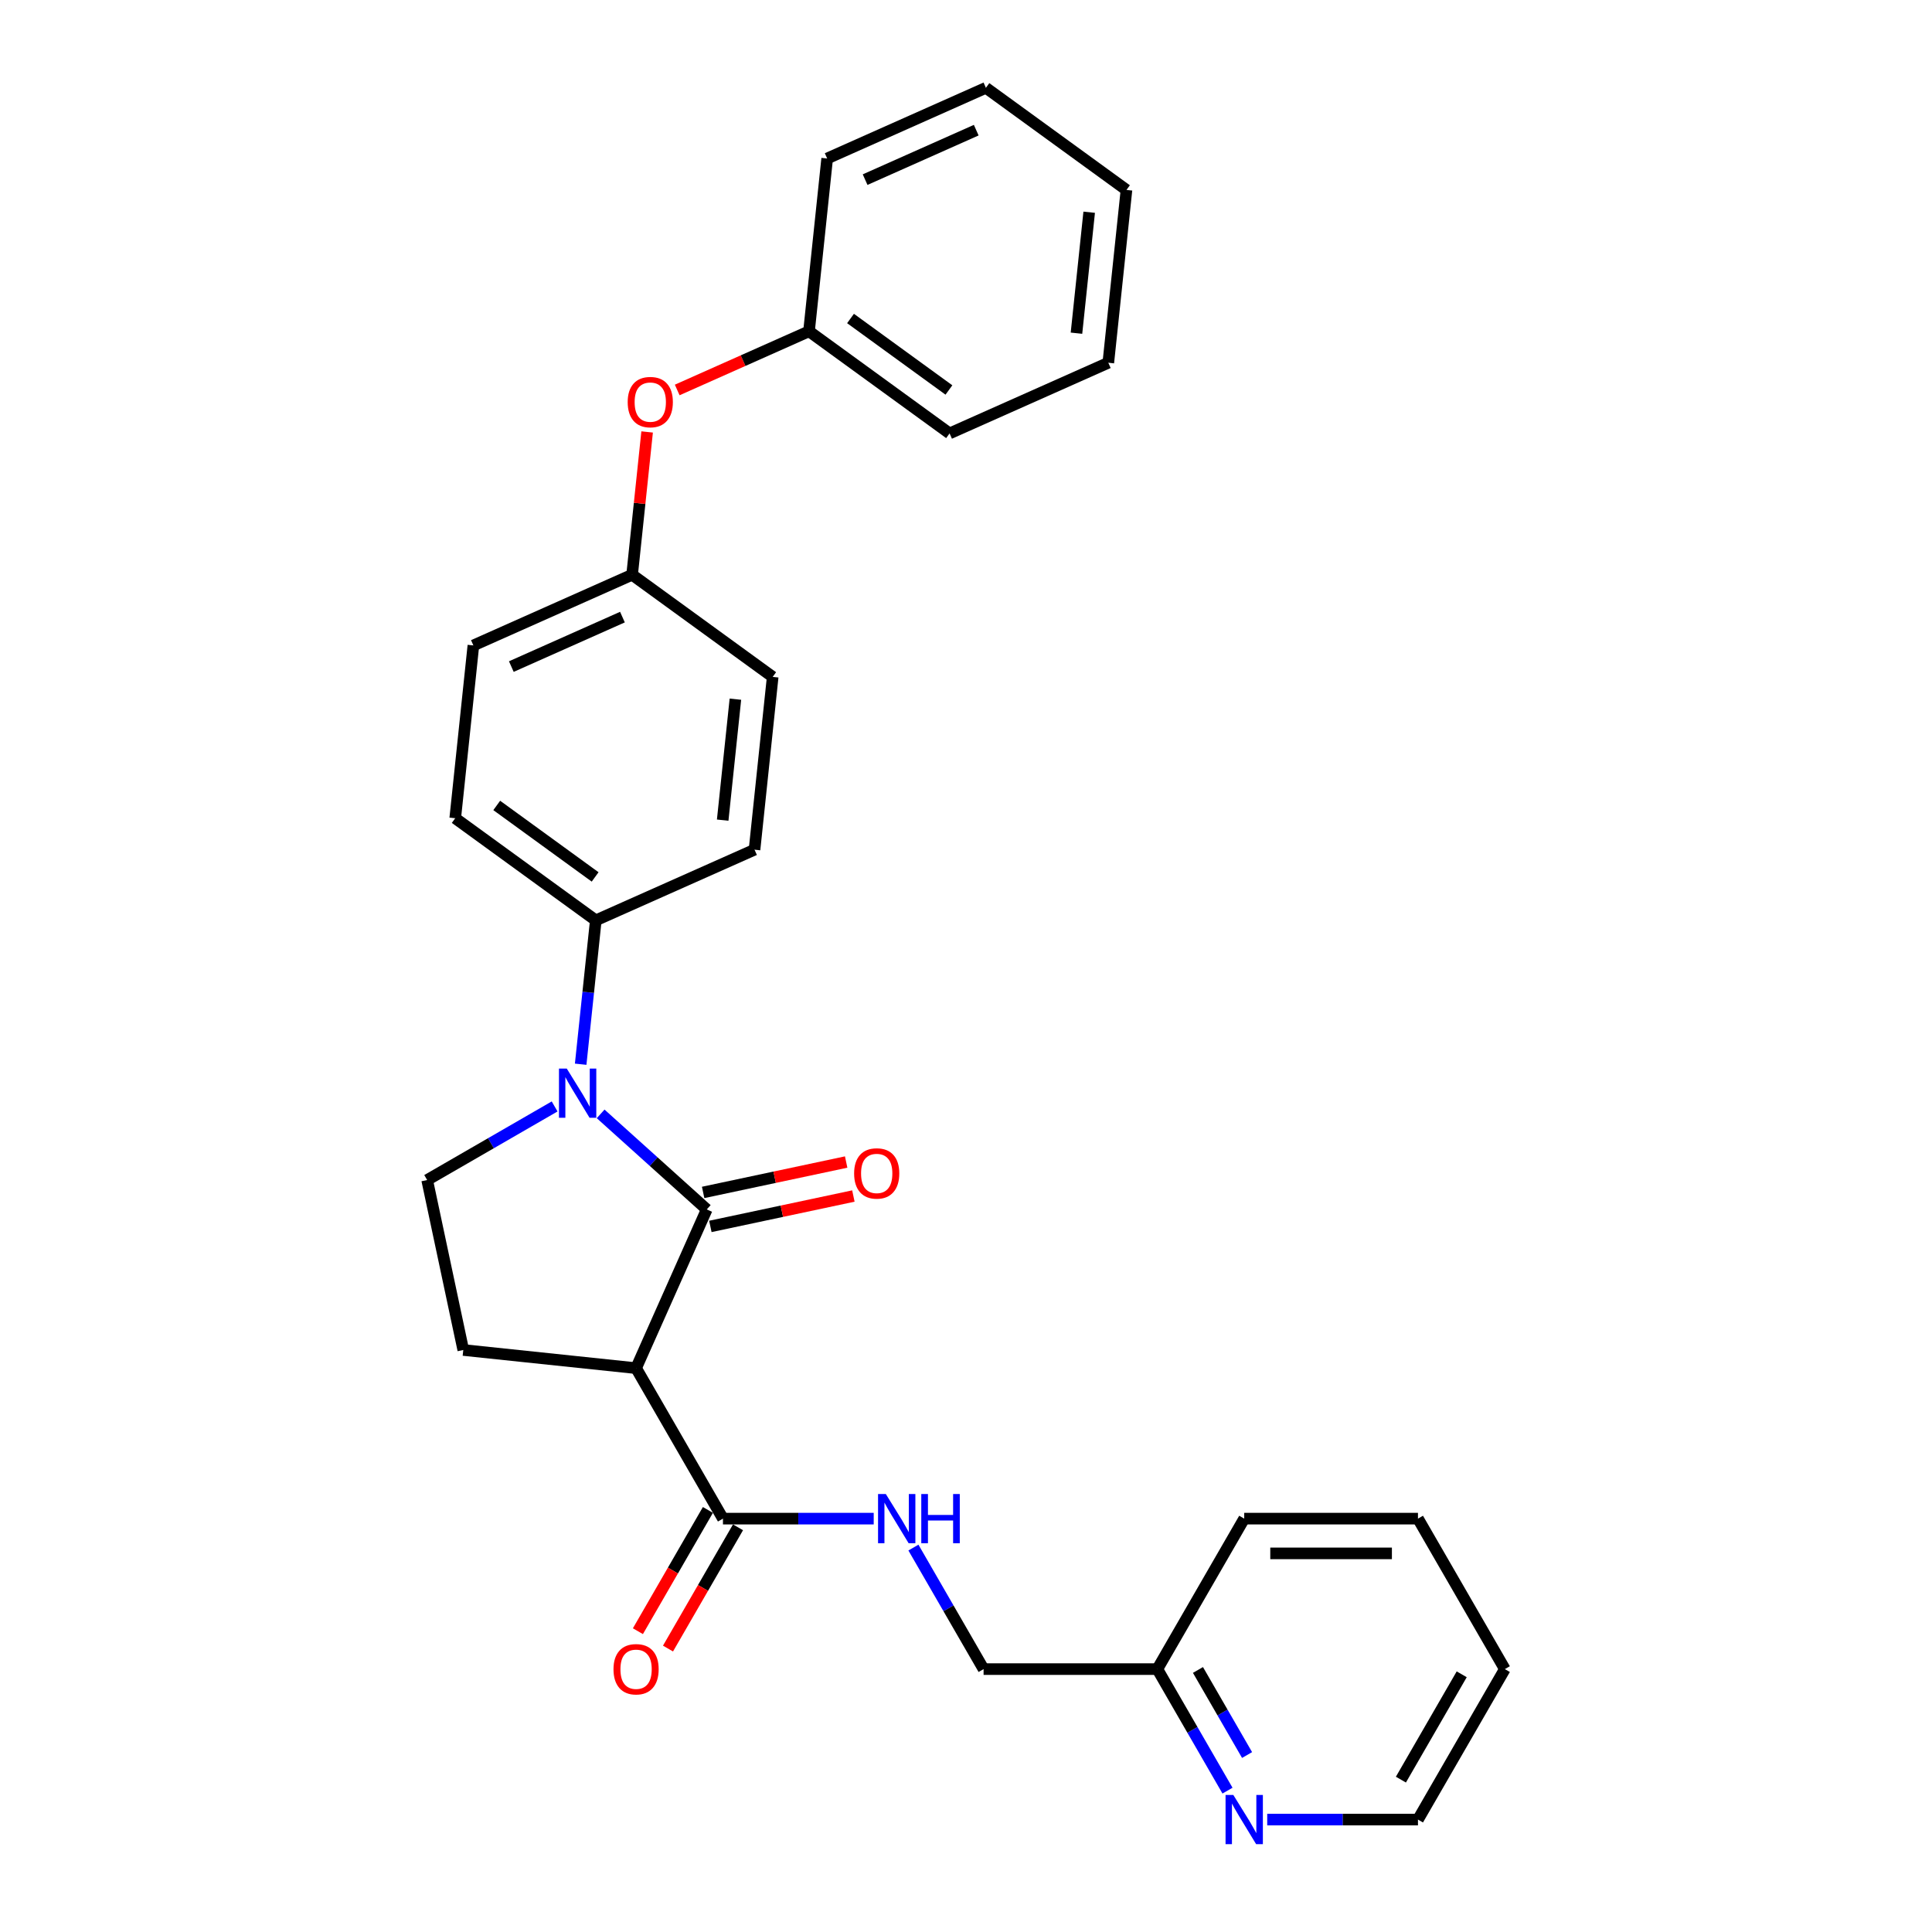<?xml version='1.0' encoding='iso-8859-1'?>
<svg version='1.1' baseProfile='full'
              xmlns='http://www.w3.org/2000/svg'
                      xmlns:rdkit='http://www.rdkit.org/xml'
                      xmlns:xlink='http://www.w3.org/1999/xlink'
                  xml:space='preserve'
width='1000px' height='1000px' viewBox='0 0 1000 1000'>
<!-- END OF HEADER -->
<rect style='opacity:1.0;fill:#FFFFFF;stroke:none' width='1000' height='1000' x='0' y='0'> </rect>
<path class='bond-0' d='M 310.888,576.541 L 338.351,601.269' style='fill:none;fill-rule:evenodd;stroke:#0000FF;stroke-width:6px;stroke-linecap:butt;stroke-linejoin:miter;stroke-opacity:1' />
<path class='bond-0' d='M 338.351,601.269 L 365.814,625.997' style='fill:none;fill-rule:evenodd;stroke:#000000;stroke-width:6px;stroke-linecap:butt;stroke-linejoin:miter;stroke-opacity:1' />
<path class='bond-1' d='M 287.073,572.694 L 254.084,591.74' style='fill:none;fill-rule:evenodd;stroke:#0000FF;stroke-width:6px;stroke-linecap:butt;stroke-linejoin:miter;stroke-opacity:1' />
<path class='bond-1' d='M 254.084,591.74 L 221.096,610.786' style='fill:none;fill-rule:evenodd;stroke:#000000;stroke-width:6px;stroke-linecap:butt;stroke-linejoin:miter;stroke-opacity:1' />
<path class='bond-2' d='M 300.555,550.837 L 304.468,513.607' style='fill:none;fill-rule:evenodd;stroke:#0000FF;stroke-width:6px;stroke-linecap:butt;stroke-linejoin:miter;stroke-opacity:1' />
<path class='bond-2' d='M 304.468,513.607 L 308.381,476.378' style='fill:none;fill-rule:evenodd;stroke:#000000;stroke-width:6px;stroke-linecap:butt;stroke-linejoin:miter;stroke-opacity:1' />
<path class='bond-3' d='M 365.814,625.997 L 329.235,708.156' style='fill:none;fill-rule:evenodd;stroke:#000000;stroke-width:6px;stroke-linecap:butt;stroke-linejoin:miter;stroke-opacity:1' />
<path class='bond-4' d='M 367.684,634.794 L 404.699,626.926' style='fill:none;fill-rule:evenodd;stroke:#000000;stroke-width:6px;stroke-linecap:butt;stroke-linejoin:miter;stroke-opacity:1' />
<path class='bond-4' d='M 404.699,626.926 L 441.713,619.059' style='fill:none;fill-rule:evenodd;stroke:#FF0000;stroke-width:6px;stroke-linecap:butt;stroke-linejoin:miter;stroke-opacity:1' />
<path class='bond-4' d='M 363.945,617.2 L 400.959,609.332' style='fill:none;fill-rule:evenodd;stroke:#000000;stroke-width:6px;stroke-linecap:butt;stroke-linejoin:miter;stroke-opacity:1' />
<path class='bond-4' d='M 400.959,609.332 L 437.973,601.465' style='fill:none;fill-rule:evenodd;stroke:#FF0000;stroke-width:6px;stroke-linecap:butt;stroke-linejoin:miter;stroke-opacity:1' />
<path class='bond-5' d='M 329.235,708.156 L 239.794,698.755' style='fill:none;fill-rule:evenodd;stroke:#000000;stroke-width:6px;stroke-linecap:butt;stroke-linejoin:miter;stroke-opacity:1' />
<path class='bond-6' d='M 329.235,708.156 L 374.202,786.041' style='fill:none;fill-rule:evenodd;stroke:#000000;stroke-width:6px;stroke-linecap:butt;stroke-linejoin:miter;stroke-opacity:1' />
<path class='bond-7' d='M 239.794,698.755 L 221.096,610.786' style='fill:none;fill-rule:evenodd;stroke:#000000;stroke-width:6px;stroke-linecap:butt;stroke-linejoin:miter;stroke-opacity:1' />
<path class='bond-8' d='M 778.904,863.926 L 733.938,941.811' style='fill:none;fill-rule:evenodd;stroke:#000000;stroke-width:6px;stroke-linecap:butt;stroke-linejoin:miter;stroke-opacity:1' />
<path class='bond-8' d='M 756.582,866.615 L 725.106,921.135' style='fill:none;fill-rule:evenodd;stroke:#000000;stroke-width:6px;stroke-linecap:butt;stroke-linejoin:miter;stroke-opacity:1' />
<path class='bond-9' d='M 778.904,863.926 L 733.938,786.041' style='fill:none;fill-rule:evenodd;stroke:#000000;stroke-width:6px;stroke-linecap:butt;stroke-linejoin:miter;stroke-opacity:1' />
<path class='bond-10' d='M 374.202,786.041 L 413.215,786.041' style='fill:none;fill-rule:evenodd;stroke:#000000;stroke-width:6px;stroke-linecap:butt;stroke-linejoin:miter;stroke-opacity:1' />
<path class='bond-10' d='M 413.215,786.041 L 452.229,786.041' style='fill:none;fill-rule:evenodd;stroke:#0000FF;stroke-width:6px;stroke-linecap:butt;stroke-linejoin:miter;stroke-opacity:1' />
<path class='bond-11' d='M 366.413,781.544 L 348.297,812.923' style='fill:none;fill-rule:evenodd;stroke:#000000;stroke-width:6px;stroke-linecap:butt;stroke-linejoin:miter;stroke-opacity:1' />
<path class='bond-11' d='M 348.297,812.923 L 330.18,844.302' style='fill:none;fill-rule:evenodd;stroke:#FF0000;stroke-width:6px;stroke-linecap:butt;stroke-linejoin:miter;stroke-opacity:1' />
<path class='bond-11' d='M 381.99,790.537 L 363.874,821.917' style='fill:none;fill-rule:evenodd;stroke:#000000;stroke-width:6px;stroke-linecap:butt;stroke-linejoin:miter;stroke-opacity:1' />
<path class='bond-11' d='M 363.874,821.917 L 345.757,853.296' style='fill:none;fill-rule:evenodd;stroke:#FF0000;stroke-width:6px;stroke-linecap:butt;stroke-linejoin:miter;stroke-opacity:1' />
<path class='bond-12' d='M 472.786,801.024 L 490.945,832.475' style='fill:none;fill-rule:evenodd;stroke:#0000FF;stroke-width:6px;stroke-linecap:butt;stroke-linejoin:miter;stroke-opacity:1' />
<path class='bond-12' d='M 490.945,832.475 L 509.103,863.926' style='fill:none;fill-rule:evenodd;stroke:#000000;stroke-width:6px;stroke-linecap:butt;stroke-linejoin:miter;stroke-opacity:1' />
<path class='bond-13' d='M 733.938,941.811 L 694.924,941.811' style='fill:none;fill-rule:evenodd;stroke:#000000;stroke-width:6px;stroke-linecap:butt;stroke-linejoin:miter;stroke-opacity:1' />
<path class='bond-13' d='M 694.924,941.811 L 655.911,941.811' style='fill:none;fill-rule:evenodd;stroke:#0000FF;stroke-width:6px;stroke-linecap:butt;stroke-linejoin:miter;stroke-opacity:1' />
<path class='bond-14' d='M 245.024,334.075 L 327.182,297.496' style='fill:none;fill-rule:evenodd;stroke:#000000;stroke-width:6px;stroke-linecap:butt;stroke-linejoin:miter;stroke-opacity:1' />
<path class='bond-14' d='M 264.663,345.02 L 322.175,319.414' style='fill:none;fill-rule:evenodd;stroke:#000000;stroke-width:6px;stroke-linecap:butt;stroke-linejoin:miter;stroke-opacity:1' />
<path class='bond-15' d='M 245.024,334.075 L 235.623,423.516' style='fill:none;fill-rule:evenodd;stroke:#000000;stroke-width:6px;stroke-linecap:butt;stroke-linejoin:miter;stroke-opacity:1' />
<path class='bond-16' d='M 327.182,297.496 L 399.941,350.358' style='fill:none;fill-rule:evenodd;stroke:#000000;stroke-width:6px;stroke-linecap:butt;stroke-linejoin:miter;stroke-opacity:1' />
<path class='bond-17' d='M 327.182,297.496 L 331.067,260.536' style='fill:none;fill-rule:evenodd;stroke:#000000;stroke-width:6px;stroke-linecap:butt;stroke-linejoin:miter;stroke-opacity:1' />
<path class='bond-17' d='M 331.067,260.536 L 334.952,223.577' style='fill:none;fill-rule:evenodd;stroke:#FF0000;stroke-width:6px;stroke-linecap:butt;stroke-linejoin:miter;stroke-opacity:1' />
<path class='bond-18' d='M 399.941,350.358 L 390.54,439.799' style='fill:none;fill-rule:evenodd;stroke:#000000;stroke-width:6px;stroke-linecap:butt;stroke-linejoin:miter;stroke-opacity:1' />
<path class='bond-18' d='M 380.642,361.894 L 374.062,424.503' style='fill:none;fill-rule:evenodd;stroke:#000000;stroke-width:6px;stroke-linecap:butt;stroke-linejoin:miter;stroke-opacity:1' />
<path class='bond-19' d='M 390.54,439.799 L 308.381,476.378' style='fill:none;fill-rule:evenodd;stroke:#000000;stroke-width:6px;stroke-linecap:butt;stroke-linejoin:miter;stroke-opacity:1' />
<path class='bond-20' d='M 308.381,476.378 L 235.623,423.516' style='fill:none;fill-rule:evenodd;stroke:#000000;stroke-width:6px;stroke-linecap:butt;stroke-linejoin:miter;stroke-opacity:1' />
<path class='bond-20' d='M 308.04,453.897 L 257.109,416.894' style='fill:none;fill-rule:evenodd;stroke:#000000;stroke-width:6px;stroke-linecap:butt;stroke-linejoin:miter;stroke-opacity:1' />
<path class='bond-21' d='M 350.523,201.848 L 384.632,186.662' style='fill:none;fill-rule:evenodd;stroke:#FF0000;stroke-width:6px;stroke-linecap:butt;stroke-linejoin:miter;stroke-opacity:1' />
<path class='bond-21' d='M 384.632,186.662 L 418.742,171.475' style='fill:none;fill-rule:evenodd;stroke:#000000;stroke-width:6px;stroke-linecap:butt;stroke-linejoin:miter;stroke-opacity:1' />
<path class='bond-22' d='M 418.742,171.475 L 491.5,224.337' style='fill:none;fill-rule:evenodd;stroke:#000000;stroke-width:6px;stroke-linecap:butt;stroke-linejoin:miter;stroke-opacity:1' />
<path class='bond-22' d='M 440.228,164.853 L 491.159,201.856' style='fill:none;fill-rule:evenodd;stroke:#000000;stroke-width:6px;stroke-linecap:butt;stroke-linejoin:miter;stroke-opacity:1' />
<path class='bond-23' d='M 418.742,171.475 L 428.142,82.034' style='fill:none;fill-rule:evenodd;stroke:#000000;stroke-width:6px;stroke-linecap:butt;stroke-linejoin:miter;stroke-opacity:1' />
<path class='bond-24' d='M 491.5,224.337 L 573.659,187.758' style='fill:none;fill-rule:evenodd;stroke:#000000;stroke-width:6px;stroke-linecap:butt;stroke-linejoin:miter;stroke-opacity:1' />
<path class='bond-25' d='M 573.659,187.758 L 583.059,98.316' style='fill:none;fill-rule:evenodd;stroke:#000000;stroke-width:6px;stroke-linecap:butt;stroke-linejoin:miter;stroke-opacity:1' />
<path class='bond-25' d='M 557.18,172.461 L 563.761,109.852' style='fill:none;fill-rule:evenodd;stroke:#000000;stroke-width:6px;stroke-linecap:butt;stroke-linejoin:miter;stroke-opacity:1' />
<path class='bond-26' d='M 583.059,98.316 L 510.301,45.455' style='fill:none;fill-rule:evenodd;stroke:#000000;stroke-width:6px;stroke-linecap:butt;stroke-linejoin:miter;stroke-opacity:1' />
<path class='bond-27' d='M 510.301,45.455 L 428.142,82.034' style='fill:none;fill-rule:evenodd;stroke:#000000;stroke-width:6px;stroke-linecap:butt;stroke-linejoin:miter;stroke-opacity:1' />
<path class='bond-27' d='M 505.293,67.373 L 447.782,92.979' style='fill:none;fill-rule:evenodd;stroke:#000000;stroke-width:6px;stroke-linecap:butt;stroke-linejoin:miter;stroke-opacity:1' />
<path class='bond-28' d='M 635.353,926.828 L 617.195,895.377' style='fill:none;fill-rule:evenodd;stroke:#0000FF;stroke-width:6px;stroke-linecap:butt;stroke-linejoin:miter;stroke-opacity:1' />
<path class='bond-28' d='M 617.195,895.377 L 599.037,863.926' style='fill:none;fill-rule:evenodd;stroke:#000000;stroke-width:6px;stroke-linecap:butt;stroke-linejoin:miter;stroke-opacity:1' />
<path class='bond-28' d='M 645.483,908.399 L 632.772,886.383' style='fill:none;fill-rule:evenodd;stroke:#0000FF;stroke-width:6px;stroke-linecap:butt;stroke-linejoin:miter;stroke-opacity:1' />
<path class='bond-28' d='M 632.772,886.383 L 620.061,864.368' style='fill:none;fill-rule:evenodd;stroke:#000000;stroke-width:6px;stroke-linecap:butt;stroke-linejoin:miter;stroke-opacity:1' />
<path class='bond-29' d='M 599.037,863.926 L 644.004,786.041' style='fill:none;fill-rule:evenodd;stroke:#000000;stroke-width:6px;stroke-linecap:butt;stroke-linejoin:miter;stroke-opacity:1' />
<path class='bond-30' d='M 599.037,863.926 L 509.103,863.926' style='fill:none;fill-rule:evenodd;stroke:#000000;stroke-width:6px;stroke-linecap:butt;stroke-linejoin:miter;stroke-opacity:1' />
<path class='bond-31' d='M 644.004,786.041 L 733.938,786.041' style='fill:none;fill-rule:evenodd;stroke:#000000;stroke-width:6px;stroke-linecap:butt;stroke-linejoin:miter;stroke-opacity:1' />
<path class='bond-31' d='M 657.494,804.028 L 720.447,804.028' style='fill:none;fill-rule:evenodd;stroke:#000000;stroke-width:6px;stroke-linecap:butt;stroke-linejoin:miter;stroke-opacity:1' />
<path  class='atom-0' d='M 293.351 553.085
L 301.697 566.575
Q 302.524 567.906, 303.855 570.316
Q 305.186 572.726, 305.258 572.87
L 305.258 553.085
L 308.639 553.085
L 308.639 578.554
L 305.15 578.554
L 296.193 563.805
Q 295.149 562.078, 294.034 560.1
Q 292.955 558.121, 292.631 557.51
L 292.631 578.554
L 289.322 578.554
L 289.322 553.085
L 293.351 553.085
' fill='#0000FF'/>
<path  class='atom-6' d='M 442.092 607.371
Q 442.092 601.255, 445.113 597.838
Q 448.135 594.42, 453.783 594.42
Q 459.431 594.42, 462.453 597.838
Q 465.474 601.255, 465.474 607.371
Q 465.474 613.558, 462.417 617.084
Q 459.359 620.573, 453.783 620.573
Q 448.171 620.573, 445.113 617.084
Q 442.092 613.594, 442.092 607.371
M 453.783 617.695
Q 457.668 617.695, 459.755 615.105
Q 461.877 612.479, 461.877 607.371
Q 461.877 602.37, 459.755 599.852
Q 457.668 597.298, 453.783 597.298
Q 449.898 597.298, 447.775 599.816
Q 445.689 602.334, 445.689 607.371
Q 445.689 612.515, 447.775 615.105
Q 449.898 617.695, 453.783 617.695
' fill='#FF0000'/>
<path  class='atom-8' d='M 458.506 773.306
L 466.852 786.796
Q 467.679 788.127, 469.01 790.537
Q 470.341 792.948, 470.413 793.092
L 470.413 773.306
L 473.795 773.306
L 473.795 798.775
L 470.305 798.775
L 461.348 784.026
Q 460.305 782.299, 459.19 780.321
Q 458.11 778.342, 457.787 777.731
L 457.787 798.775
L 454.477 798.775
L 454.477 773.306
L 458.506 773.306
' fill='#0000FF'/>
<path  class='atom-8' d='M 476.853 773.306
L 480.306 773.306
L 480.306 784.134
L 493.328 784.134
L 493.328 773.306
L 496.782 773.306
L 496.782 798.775
L 493.328 798.775
L 493.328 787.012
L 480.306 787.012
L 480.306 798.775
L 476.853 798.775
L 476.853 773.306
' fill='#0000FF'/>
<path  class='atom-9' d='M 317.544 863.998
Q 317.544 857.882, 320.565 854.465
Q 323.587 851.047, 329.235 851.047
Q 334.883 851.047, 337.905 854.465
Q 340.926 857.882, 340.926 863.998
Q 340.926 870.185, 337.869 873.711
Q 334.811 877.2, 329.235 877.2
Q 323.623 877.2, 320.565 873.711
Q 317.544 870.221, 317.544 863.998
M 329.235 874.322
Q 333.12 874.322, 335.207 871.732
Q 337.329 869.106, 337.329 863.998
Q 337.329 858.997, 335.207 856.479
Q 333.12 853.925, 329.235 853.925
Q 325.35 853.925, 323.227 856.443
Q 321.141 858.961, 321.141 863.998
Q 321.141 869.142, 323.227 871.732
Q 325.35 874.322, 329.235 874.322
' fill='#FF0000'/>
<path  class='atom-17' d='M 324.892 208.127
Q 324.892 202.011, 327.914 198.594
Q 330.935 195.176, 336.583 195.176
Q 342.231 195.176, 345.253 198.594
Q 348.275 202.011, 348.275 208.127
Q 348.275 214.314, 345.217 217.839
Q 342.159 221.329, 336.583 221.329
Q 330.971 221.329, 327.914 217.839
Q 324.892 214.35, 324.892 208.127
M 336.583 218.451
Q 340.468 218.451, 342.555 215.861
Q 344.677 213.235, 344.677 208.127
Q 344.677 203.126, 342.555 200.608
Q 340.468 198.054, 336.583 198.054
Q 332.698 198.054, 330.576 200.572
Q 328.489 203.09, 328.489 208.127
Q 328.489 213.271, 330.576 215.861
Q 332.698 218.451, 336.583 218.451
' fill='#FF0000'/>
<path  class='atom-24' d='M 638.374 929.076
L 646.72 942.566
Q 647.547 943.897, 648.878 946.308
Q 650.209 948.718, 650.281 948.862
L 650.281 929.076
L 653.663 929.076
L 653.663 954.545
L 650.173 954.545
L 641.216 939.796
Q 640.172 938.07, 639.057 936.091
Q 637.978 934.112, 637.654 933.501
L 637.654 954.545
L 634.345 954.545
L 634.345 929.076
L 638.374 929.076
' fill='#0000FF'/>
</svg>
